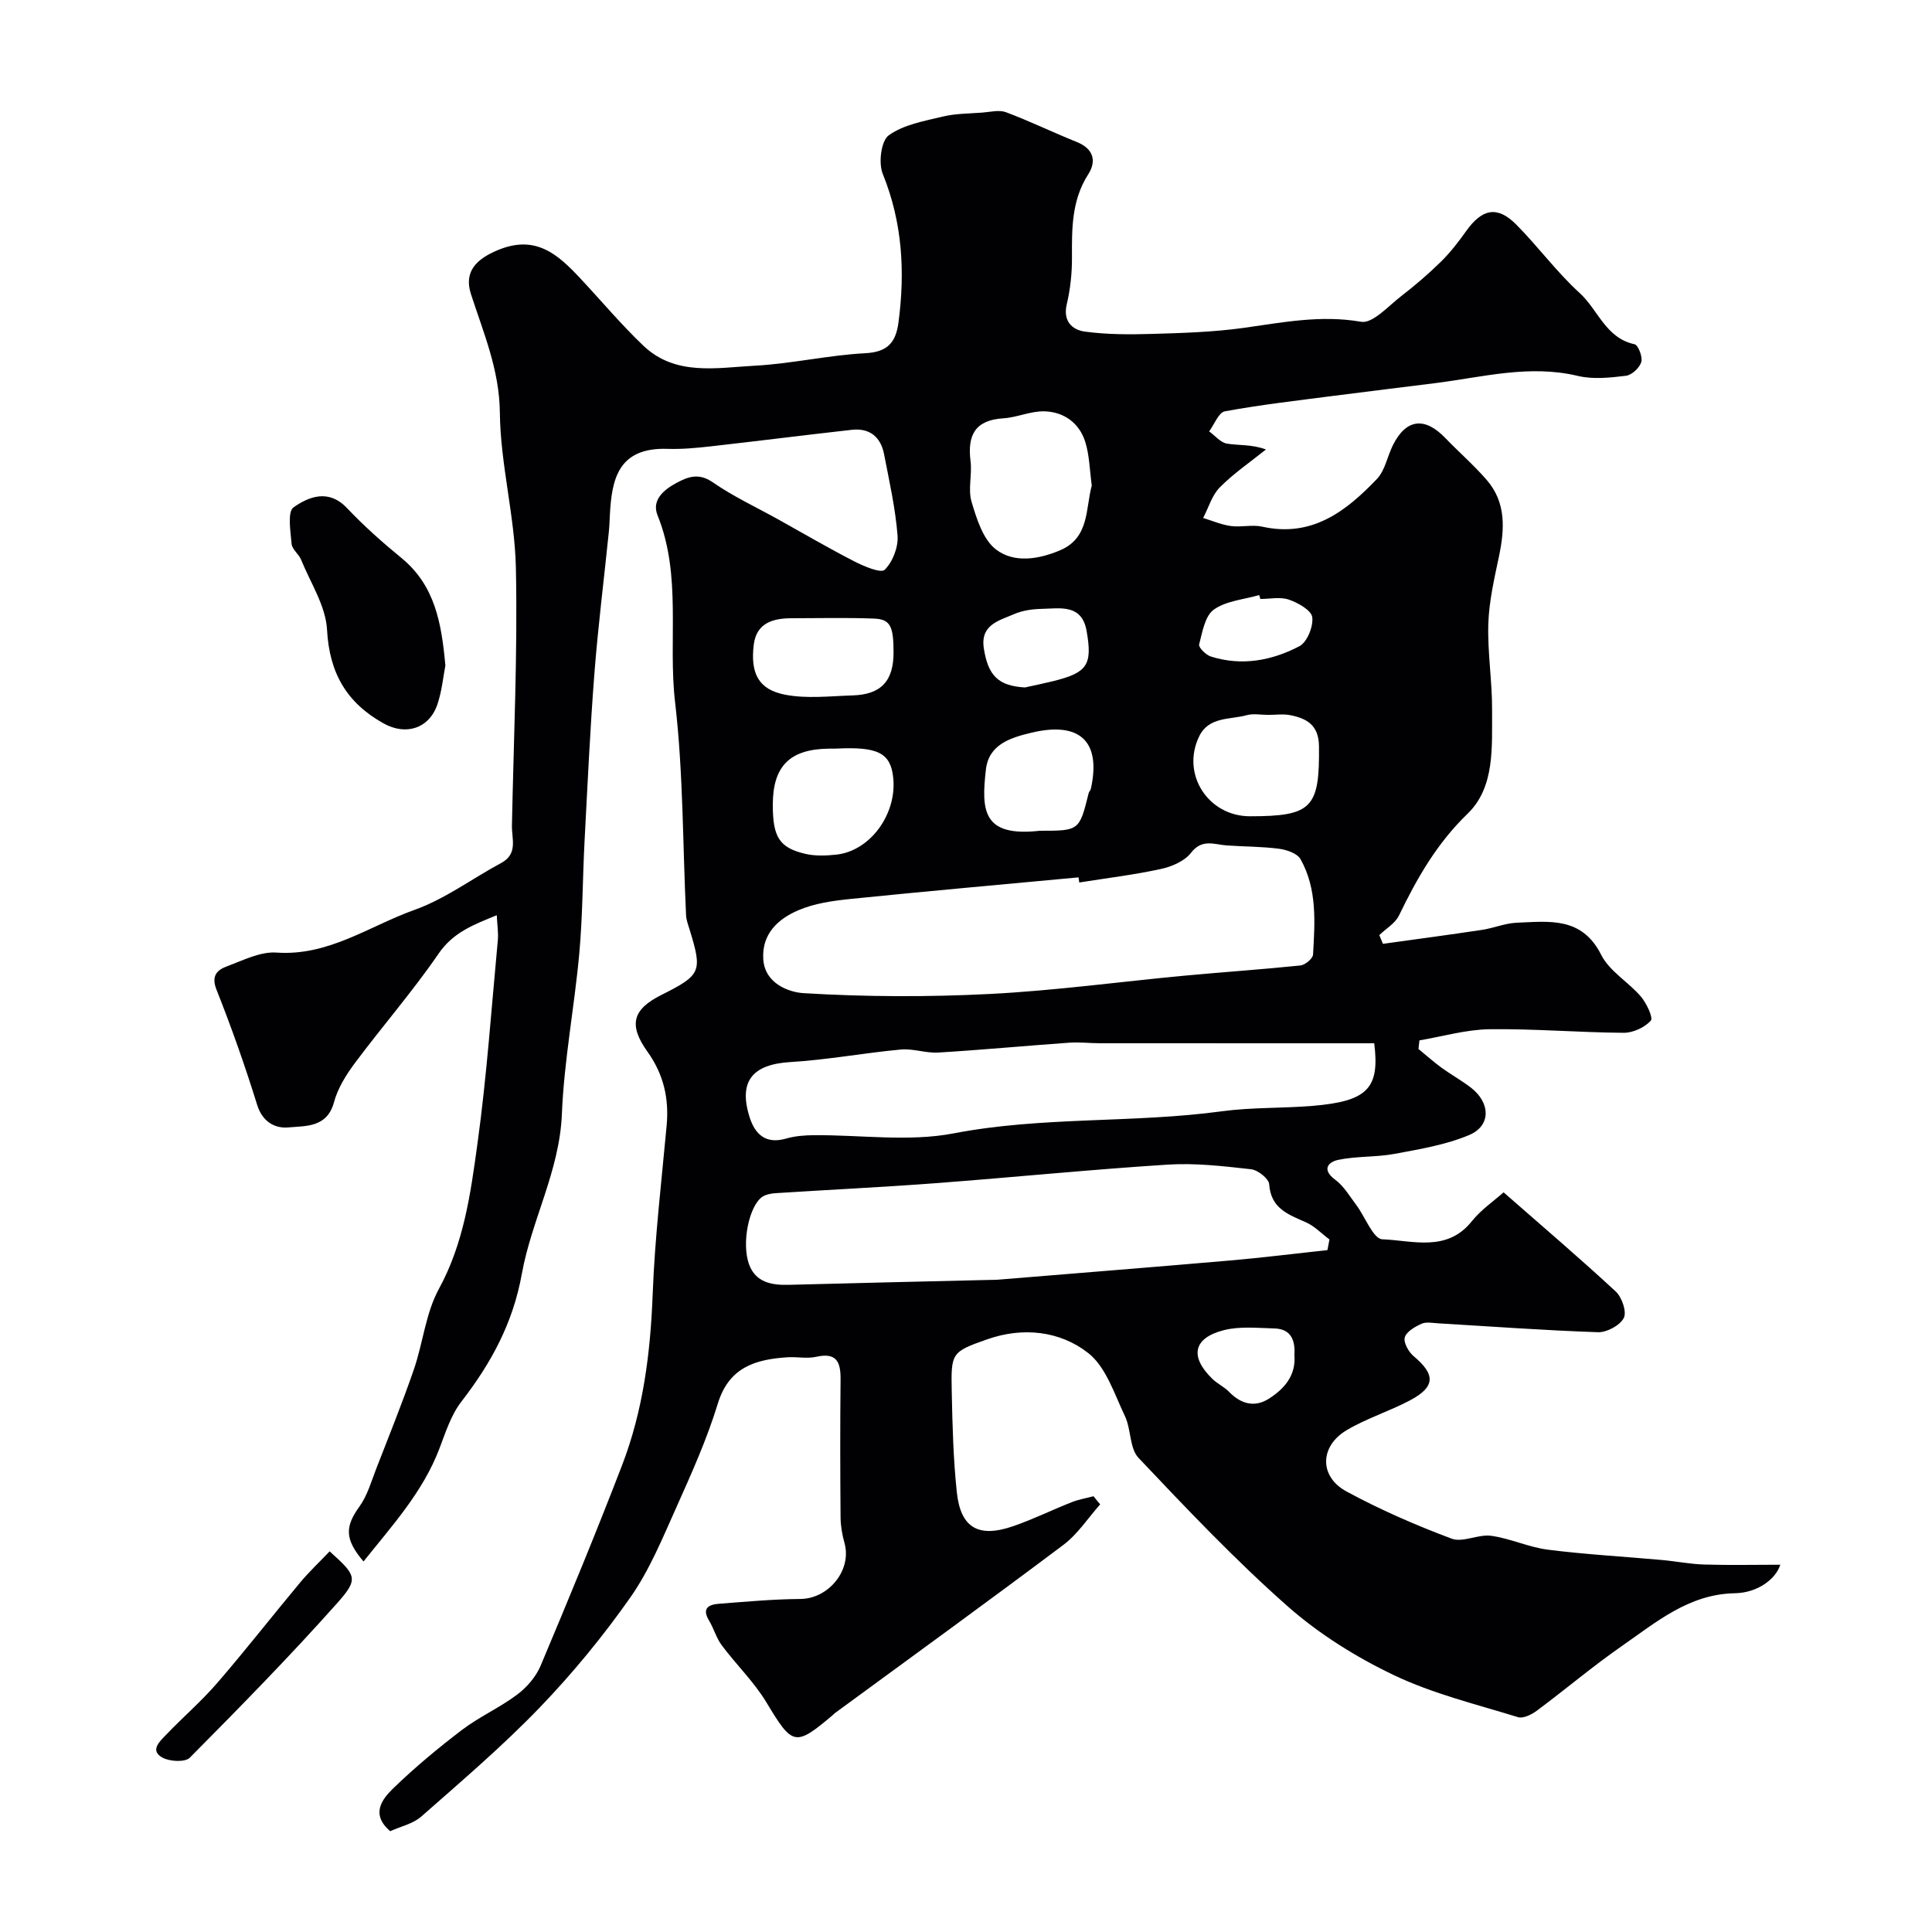 <svg enable-background="new 0 0 400 400" viewBox="0 0 400 400" xmlns="http://www.w3.org/2000/svg"><g fill="#010103"><path d="m227.78 311.46c-2.52 2.83-4.66 6.18-7.64 8.41-15.67 11.77-31.55 23.27-47.35 34.86-.13.1-.23.24-.36.35-7.84 6.63-8.35 6.35-13.75-2.62-2.56-4.25-6.25-7.8-9.24-11.81-1.14-1.52-1.65-3.49-2.64-5.13-1.57-2.6-.02-3.32 2.08-3.48 5.6-.43 11.2-.95 16.81-.99 5.88-.04 10.73-5.99 9.15-11.6-.48-1.7-.79-3.51-.81-5.27-.08-9.5-.1-19 0-28.5.04-3.59-.72-5.74-5.04-4.77-1.9.43-3.99-.03-5.98.1-6.61.44-12.09 2.05-14.4 9.61-2.26 7.39-5.47 14.52-8.64 21.6-2.84 6.33-5.52 12.9-9.47 18.52-5.64 8.03-11.95 15.71-18.76 22.79-7.69 7.98-16.17 15.22-24.51 22.56-1.72 1.52-4.3 2.06-6.45 3.04-4.08-3.51-1.7-6.6.6-8.84 4.48-4.34 9.31-8.36 14.28-12.14 3.58-2.72 7.8-4.59 11.4-7.29 2.01-1.5 3.89-3.69 4.86-5.97 5.8-13.77 11.51-27.58 16.87-41.52 4.37-11.35 5.88-23.25 6.34-35.42.44-11.65 1.82-23.27 2.89-34.9.52-5.63-.62-10.63-3.99-15.34-3.98-5.57-3.01-8.75 2.89-11.71 8.29-4.17 8.55-4.8 5.8-13.72-.29-.93-.64-1.88-.68-2.83-.7-14.69-.57-29.48-2.27-44.06-1.5-12.87 1.44-26.14-3.63-38.7-1.27-3.14 1.27-5.27 3.85-6.67 2.42-1.31 4.68-2.18 7.59-.16 4.24 2.94 8.99 5.15 13.53 7.67 5.25 2.92 10.43 5.96 15.77 8.7 1.99 1.02 5.51 2.51 6.29 1.73 1.66-1.64 2.84-4.7 2.66-7.06-.44-5.65-1.71-11.25-2.79-16.85-.69-3.58-2.98-5.48-6.69-5.06-9.76 1.09-19.5 2.33-29.26 3.43-2.95.33-5.94.61-8.89.51-10.24-.33-11.54 6.33-11.93 13.62-.06 1.2-.1 2.41-.22 3.6-1 9.78-2.23 19.54-2.99 29.33-.89 11.52-1.42 23.06-2.03 34.6-.41 7.79-.39 15.61-1.1 23.37-1.01 11.1-3.15 22.12-3.6 33.23-.48 11.75-6.28 21.92-8.28 33.01-1.85 10.3-6.38 18.55-12.54 26.52-2.12 2.74-3.25 6.32-4.51 9.64-3.43 9.05-9.8 15.99-15.74 23.44-3.95-4.66-3.82-7.24-.84-11.38 1.65-2.29 2.46-5.22 3.51-7.92 2.64-6.78 5.37-13.54 7.74-20.41 1.91-5.52 2.45-11.69 5.19-16.71 5.19-9.49 6.58-19.81 7.99-30.07 1.93-13.98 2.9-28.09 4.22-42.15.14-1.5-.12-3.04-.22-5.16-5 2.03-9.06 3.6-12.05 7.96-5.36 7.81-11.62 15-17.29 22.6-1.83 2.45-3.58 5.24-4.36 8.15-1.43 5.3-5.86 4.89-9.45 5.22-2.72.25-5.35-1.11-6.45-4.64-2.5-8.05-5.31-16.03-8.42-23.86-1.18-2.96.18-4.12 2.2-4.87 3.33-1.24 6.89-3.07 10.23-2.83 10.78.76 19.22-5.51 28.56-8.84 6.33-2.26 11.95-6.48 17.95-9.71 3.52-1.89 2.16-5.01 2.22-7.77.35-17.76 1.19-35.53.82-53.28-.22-10.76-3.21-21.46-3.32-32.21-.1-8.91-3.4-16.51-5.99-24.54-1.51-4.68 1.19-7.25 5.5-9.06 7.9-3.32 12.51.86 17.17 5.85 4.34 4.64 8.44 9.54 13.03 13.91 6.63 6.32 15.13 4.57 23.03 4.15 7.66-.41 15.26-2.19 22.92-2.59 4.64-.24 6.32-2.25 6.87-6.36 1.39-10.53.82-20.74-3.26-30.78-.91-2.25-.34-6.84 1.25-7.98 3.07-2.21 7.3-2.94 11.15-3.87 2.65-.64 5.47-.62 8.22-.83 1.64-.12 3.47-.61 4.89-.08 4.96 1.86 9.74 4.19 14.67 6.17 3.49 1.4 4.12 3.96 2.36 6.7-3.43 5.36-3.39 11.17-3.36 17.15.02 3.25-.33 6.59-1.08 9.75-.83 3.52 1.16 5.3 3.73 5.65 4.62.63 9.36.62 14.04.48 6.26-.18 12.56-.38 18.75-1.23 8.12-1.13 16.03-2.74 24.41-1.28 2.4.42 5.64-3.25 8.3-5.3 2.89-2.23 5.68-4.62 8.28-7.18 1.92-1.89 3.6-4.07 5.17-6.28 3.31-4.66 6.47-5.31 10.38-1.37 4.54 4.57 8.38 9.86 13.13 14.17 3.81 3.47 5.38 9.33 11.36 10.61.76.16 1.72 2.64 1.4 3.69-.36 1.2-1.97 2.7-3.18 2.84-3.29.4-6.8.78-9.95.03-10-2.39-19.61.23-29.35 1.47-7.13.9-14.28 1.76-21.41 2.68-7.46.97-14.94 1.82-22.32 3.18-1.3.24-2.18 2.71-3.26 4.15 1.23.89 2.36 2.32 3.7 2.54 2.51.41 5.14.12 8.06 1.21-3.21 2.58-6.66 4.93-9.55 7.84-1.63 1.64-2.33 4.2-3.45 6.34 1.91.58 3.8 1.41 5.75 1.67 2.13.29 4.41-.33 6.48.13 10.29 2.29 17.36-3.18 23.75-9.88 1.69-1.77 2.15-4.68 3.31-7 2.73-5.45 6.58-5.92 10.85-1.47 2.82 2.93 5.92 5.62 8.57 8.68 4.05 4.68 3.72 10.19 2.53 15.85-.97 4.62-2.06 9.3-2.2 13.98-.18 5.94.82 11.91.78 17.86-.05 7.5.64 15.9-5.07 21.41-6.39 6.17-10.47 13.36-14.21 21.08-.79 1.63-2.68 2.71-4.07 4.05.25.6.5 1.21.75 1.81 6.84-.95 13.69-1.86 20.52-2.89 2.41-.36 4.76-1.38 7.17-1.48 6.68-.26 13.5-1.32 17.5 6.65 1.7 3.39 5.64 5.61 8.22 8.64 1.17 1.37 2.59 4.4 2.05 4.99-1.28 1.41-3.68 2.52-5.61 2.51-9.26-.06-18.52-.86-27.78-.74-4.85.07-9.67 1.49-14.51 2.31-.07.59-.14 1.19-.2 1.78 1.58 1.29 3.11 2.66 4.76 3.87 1.98 1.44 4.14 2.63 6.08 4.12 4.08 3.14 4.21 7.89-.31 9.81-4.84 2.05-10.22 2.93-15.45 3.91-3.85.72-7.89.45-11.71 1.25-2.06.44-3.46 2-.61 4.11 1.78 1.31 3 3.42 4.37 5.24 1.84 2.45 3.5 7.01 5.38 7.09 6.27.24 13.37 2.74 18.54-3.74 1.9-2.38 4.54-4.17 6.57-5.98 8.1 7.1 15.81 13.66 23.22 20.53 1.28 1.18 2.32 4.22 1.67 5.48-.8 1.54-3.51 3.01-5.34 2.95-11.04-.37-22.07-1.19-33.1-1.84-1.16-.07-2.49-.34-3.46.1-1.36.62-3.13 1.64-3.45 2.83-.29 1.08.81 3.01 1.86 3.89 4.5 3.77 4.5 6.32-.72 9.1-4.28 2.28-9.03 3.74-13.18 6.21-5.58 3.32-5.71 9.59-.04 12.67 6.98 3.79 14.34 6.99 21.78 9.78 2.32.87 5.52-.96 8.19-.59 3.98.55 7.79 2.38 11.78 2.88 7.82.99 15.71 1.42 23.56 2.13 2.93.26 5.84.85 8.78.94 5.23.16 10.47.04 15.74.04-.94 3-4.73 5.82-9.38 5.9-9.55.17-16.31 6-23.46 10.96-6.04 4.2-11.67 8.98-17.58 13.37-1.07.8-2.81 1.66-3.88 1.33-8.65-2.67-17.59-4.83-25.7-8.7-7.87-3.75-15.56-8.56-22.07-14.32-10.84-9.58-20.85-20.14-30.8-30.66-1.88-1.99-1.51-5.92-2.82-8.66-2.19-4.58-3.91-10.17-7.61-13.06-5.86-4.59-13.52-5.41-20.86-2.84-7.48 2.62-7.55 2.81-7.38 10.91.14 6.93.32 13.88 1.05 20.77.79 7.39 4.49 9.5 11.67 7.02 4.12-1.42 8.06-3.37 12.12-4.97 1.44-.57 3-.83 4.51-1.23.46.59.92 1.14 1.38 1.68zm-4.33-128.75c-.05-.35-.1-.71-.15-1.06-15.71 1.47-31.43 2.86-47.13 4.46-3.7.38-7.57.91-10.93 2.37-4.16 1.79-7.56 4.88-7.21 10.15.34 5.11 5.47 6.82 8.32 6.99 12.83.78 25.76.82 38.6.17 13.43-.69 26.8-2.52 40.2-3.78 8.02-.75 16.06-1.29 24.08-2.12.98-.1 2.57-1.42 2.62-2.25.39-6.74.87-13.6-2.59-19.76-.67-1.19-2.84-1.94-4.42-2.15-3.58-.47-7.22-.44-10.83-.69-2.61-.18-5.12-1.46-7.43 1.53-1.32 1.72-3.97 2.85-6.21 3.34-5.6 1.22-11.28 1.9-16.92 2.8zm51.38 76.11c.14-.73.28-1.47.42-2.2-1.62-1.21-3.08-2.76-4.88-3.56-3.66-1.62-7.25-2.85-7.6-7.87-.08-1.17-2.35-2.96-3.76-3.11-5.71-.64-11.51-1.32-17.21-.96-16.06 1.02-32.09 2.64-48.14 3.85-11.01.83-22.04 1.35-33.05 2.06-.94.06-1.99.25-2.75.74-2.74 1.79-4.43 9.65-2.73 14.12 1.37 3.61 4.65 4.22 8.18 4.12 13.91-.38 27.83-.68 41.74-1.02.5-.01 1 0 1.5-.04 16.04-1.32 32.09-2.59 48.13-3.98 6.72-.58 13.43-1.43 20.15-2.15zm9.69-42.82c-1.73 0-3.53 0-5.34 0-17.16 0-34.32 0-51.48-.01-2.12 0-4.24-.26-6.35-.11-9.03.64-18.04 1.49-27.08 2.04-2.56.16-5.2-.86-7.74-.63-7.65.71-15.25 2.14-22.91 2.6-7.81.47-10.79 3.96-8.41 11.45 1.11 3.48 3.32 5.6 7.5 4.4 1.86-.54 3.87-.7 5.82-.71 9.66-.08 19.61 1.41 28.93-.38 18.42-3.54 37.1-2.07 55.51-4.57 6.19-.84 12.53-.6 18.78-1.12 11.36-.95 13.95-3.59 12.77-12.96zm-58.48-115.47c-.44-3.22-.48-6.24-1.34-9.01-1.22-3.93-4.4-6.23-8.42-6.36-2.84-.09-5.69 1.27-8.57 1.45-5.87.37-7.44 3.53-6.77 8.87.35 2.78-.56 5.82.21 8.41 1.05 3.53 2.37 7.78 5.03 9.85 3.75 2.91 8.9 2.07 13.33.18 6.1-2.6 5.23-8.7 6.53-13.39zm36.55 47.48c-1.5 0-3.08-.32-4.47.06-3.48.97-7.83.25-9.84 4.38-3.79 7.78 1.82 16.55 10.52 16.55 12.85 0 14.43-1.74 14.28-14.54-.05-4.32-2.53-5.74-6-6.4-1.45-.28-2.99-.05-4.49-.05zm-102.59 18.63c0 6.65 1.34 8.88 6.73 10.14 2.05.48 4.32.39 6.44.16 7-.76 12.56-8.4 11.76-15.93-.54-5.13-3.15-6.45-11.81-6.02-.5.02-1 0-1.49.01-8.11.09-11.63 3.61-11.63 11.64zm25-31.55c0-5.46-.67-6.89-4.06-7.02-5.66-.22-11.34-.07-17.01-.07-3.89 0-7.31.97-7.87 5.46-.74 5.96 1.01 9.32 6.48 10.37 4.5.87 9.3.29 13.96.15 5.92-.18 8.5-2.98 8.5-8.89zm30.3 36.91c8.16 0 8.16 0 10.1-7.8.08-.31.38-.57.45-.88 2.18-9.87-2.32-13.98-12.23-11.64-4.61 1.09-8.91 2.52-9.5 7.65-.97 8.49-.7 14 11.18 12.67zm-3.1-29.67c1.89-.42 3.79-.8 5.66-1.26 7.26-1.78 8.36-3.34 7.11-10.44-1-5.64-5.49-4.65-9.3-4.57-1.92.04-3.97.33-5.7 1.08-3.09 1.34-7.04 2.19-6.28 7.08.88 5.74 3.07 7.79 8.51 8.11zm48.74-18.32c-.08-.27-.16-.54-.23-.81-3.19.93-6.86 1.19-9.41 3.02-1.83 1.31-2.37 4.65-3.03 7.21-.16.61 1.39 2.16 2.41 2.49 6.39 2.03 12.65.86 18.35-2.13 1.6-.84 2.9-4.08 2.66-6-.18-1.43-2.92-2.98-4.81-3.63-1.78-.64-3.95-.15-5.94-.15zm7.05 156.55c.21-3.13-.73-5.43-4.16-5.52-3.48-.09-7.13-.48-10.42.35-6.39 1.62-7.15 5.49-2.39 10.1 1.04 1.01 2.44 1.64 3.45 2.68 2.44 2.51 5.27 3.29 8.21 1.43 3.25-2.05 5.67-4.86 5.31-9.04z"/><path d="m92.21 137.79c-.45 2.32-.72 5.29-1.65 8.04-1.7 5.02-6.54 6.52-11.15 3.94-7.64-4.26-11.22-10.42-11.7-19.38-.26-4.91-3.41-9.69-5.36-14.48-.48-1.19-1.88-2.17-1.98-3.32-.22-2.58-.89-6.64.4-7.55 3.21-2.24 7.27-3.86 11.08.16 3.51 3.71 7.36 7.13 11.32 10.37 6.88 5.67 8.25 13.44 9.04 22.22z"/><path d="m68.25 321.19c5.48 4.96 6.08 5.63 1.65 10.62-9.82 11.04-20.19 21.6-30.6 32.1-.97.98-4.13.81-5.64 0-2.71-1.47-.59-3.36.64-4.65 3.48-3.66 7.35-6.97 10.65-10.79 5.88-6.8 11.4-13.89 17.16-20.79 1.91-2.29 4.09-4.34 6.14-6.49z"/></g></svg>